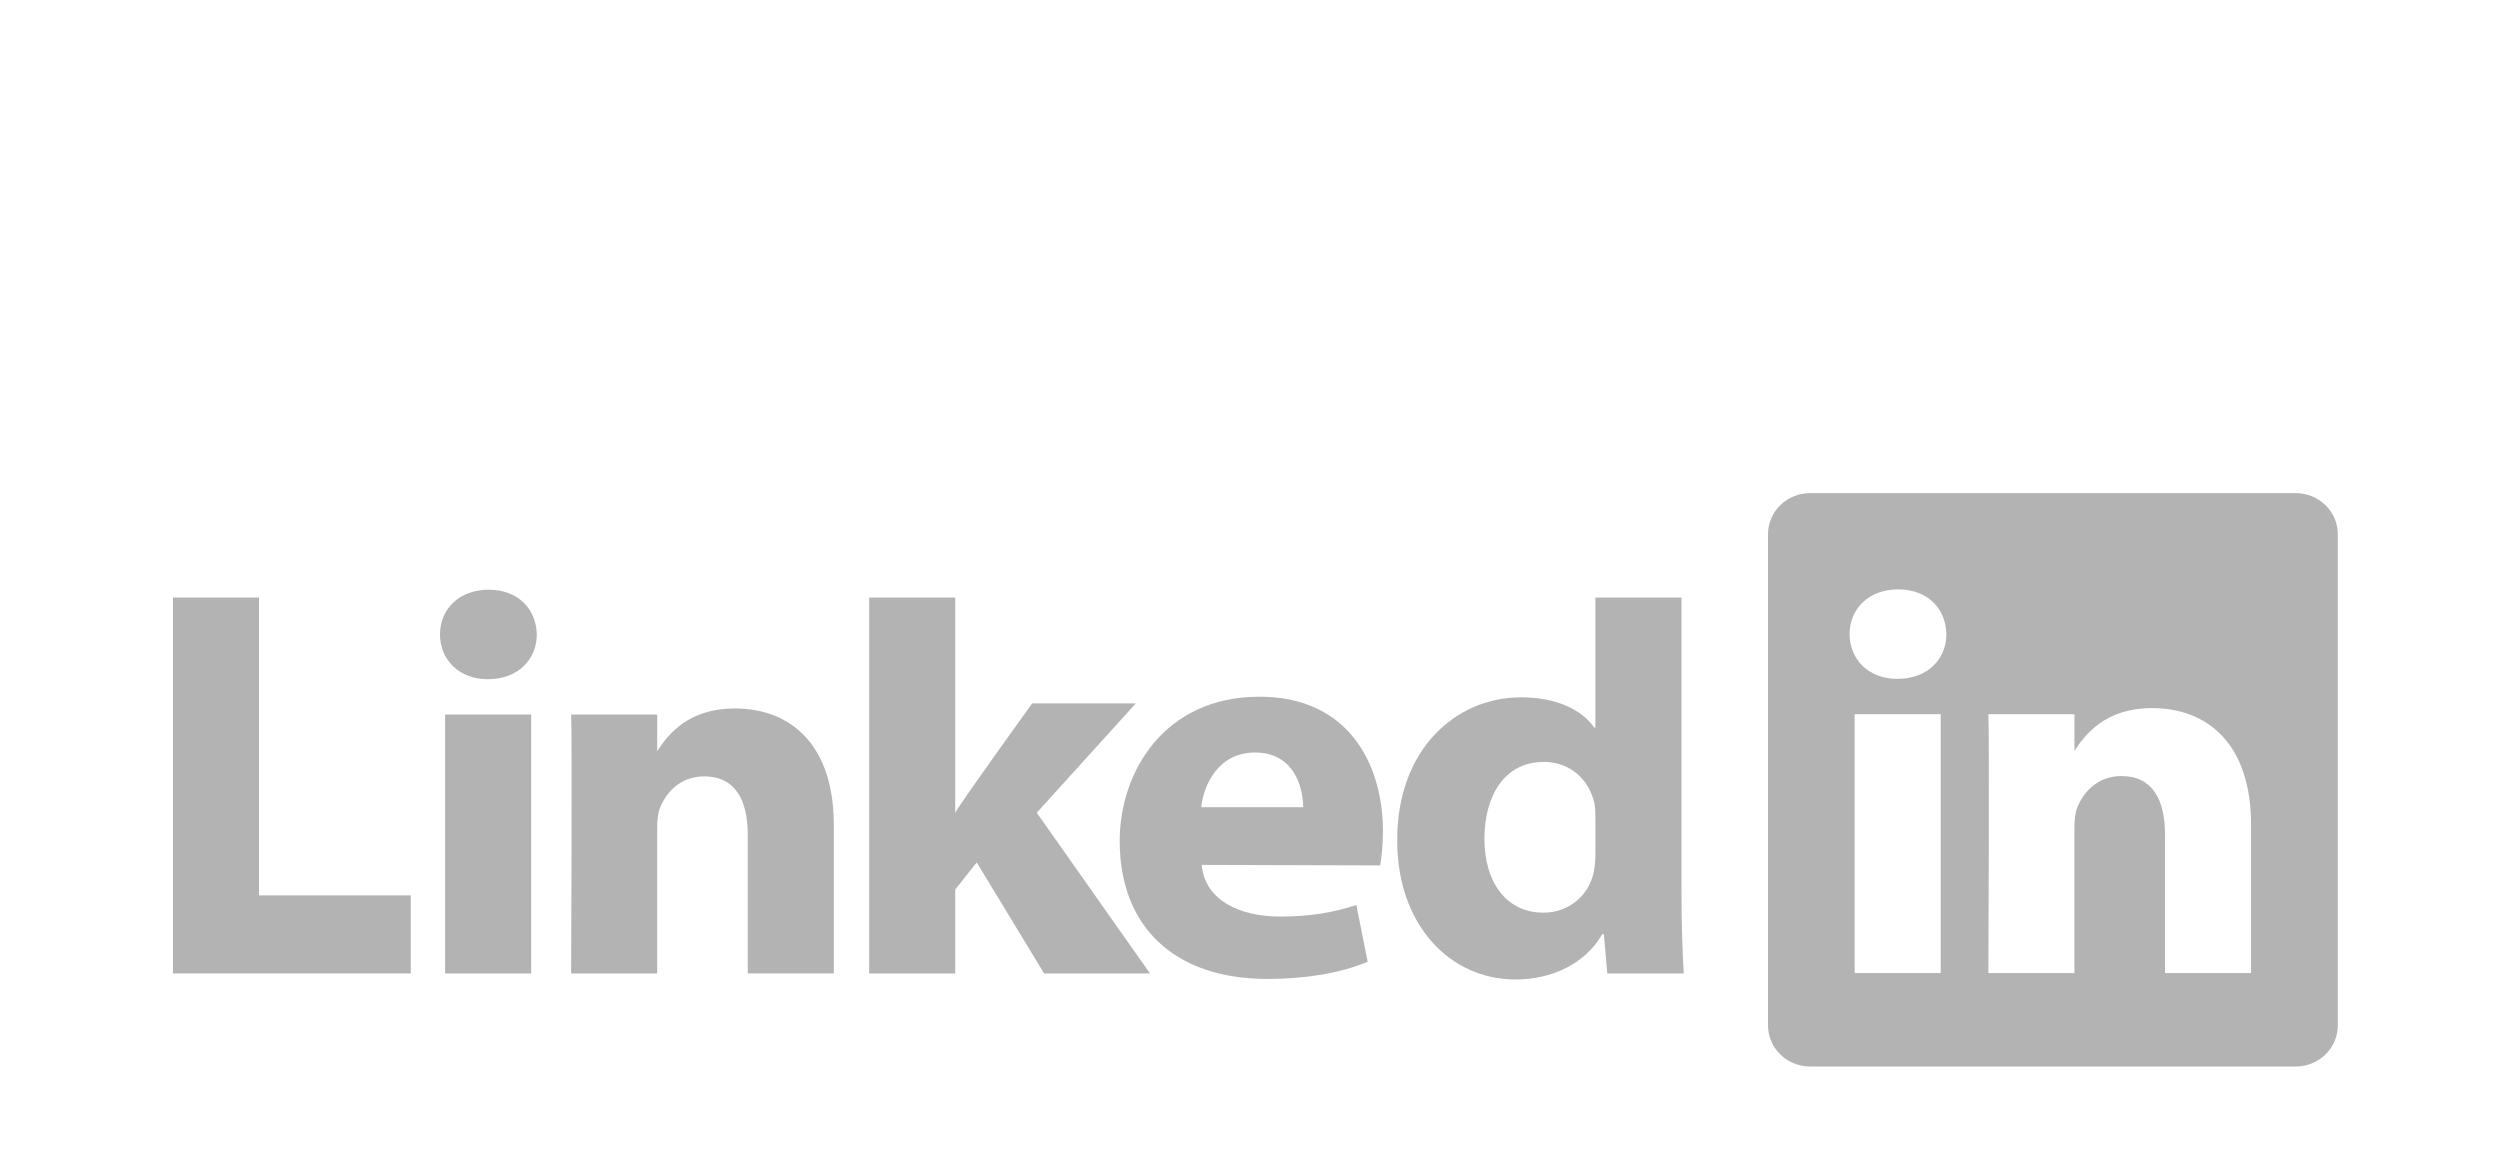 <?xml version="1.0" encoding="utf-8"?>
<!-- Generator: Adobe Illustrator 16.0.0, SVG Export Plug-In . SVG Version: 6.00 Build 0)  -->
<!DOCTYPE svg PUBLIC "-//W3C//DTD SVG 1.1//EN" "http://www.w3.org/Graphics/SVG/1.1/DTD/svg11.dtd">
<svg version="1.1" id="Layer_1" xmlns="http://www.w3.org/2000/svg" xmlns:xlink="http://www.w3.org/1999/xlink" x="0px" y="0px"
	 width="130.118px" height="60px" viewBox="0 0 130.118 60" enable-background="new 0 0 130.118 60" xml:space="preserve">
<rect y="0" fill="#FFFFFF" width="130.118" height="60"/>
<g id="linkedin" transform="translate(203, 81)">
	<path id="path14_1_" fill="#B3B3B3" d="M-110.98-53.197c0-1.181,0.981-2.138,2.191-2.138h25.273c1.209,0,2.191,0.957,2.191,2.138
		v25.569c0,1.18-0.982,2.137-2.191,2.137h-25.273c-1.21,0-2.191-0.957-2.191-2.137V-53.197L-110.98-53.197z"/>
	<polygon id="path16_1_" fill="#B3B3B3" points="-193.997,-30.335 -181.621,-30.335 -181.621,-34.398 -189.519,-34.398 
		-189.519,-49.9 -193.997,-49.9 	"/>
	<path id="path18_1_" fill="#B3B3B3" d="M-175.355-30.335v-13.476h-4.479v13.476H-175.355z M-177.595-45.65
		c1.562,0,2.534-1.035,2.534-2.33c-0.029-1.322-0.972-2.328-2.504-2.328s-2.534,1.005-2.534,2.328c0,1.295,0.972,2.33,2.476,2.33
		H-177.595z"/>
	<path id="path20" fill="#B3B3B3" d="M-173.275-30.335h4.479v-7.526c0-0.402,0.029-0.805,0.147-1.092
		c0.324-0.807,1.061-1.639,2.298-1.639c1.621,0,2.27,1.236,2.27,3.047v7.208h4.479v-7.726c0-4.141-2.21-6.064-5.157-6.064
		c-2.416,0-3.477,1.35-4.066,2.27h0.03v-1.953h-4.479C-173.216-42.547-173.275-30.335-173.275-30.335z"/>
	<path id="path22" fill="#B3B3B3" d="M-153.283-49.9h-4.479v19.565h4.479v-4.37l1.119-1.408l3.507,5.778h5.51l-5.893-8.366
		l5.157-5.691h-5.393c0,0-3.683,5.092-4.007,5.695V-49.9L-153.283-49.9z"/>
	<path id="path24" fill="#B3B3B3" d="M-131.167-35.957c0.059-0.346,0.147-1.01,0.147-1.76c0-3.484-1.769-7.021-6.425-7.021
		c-4.98,0-7.278,3.939-7.278,7.512c0,4.419,2.8,7.177,7.691,7.177c1.944,0,3.742-0.285,5.216-0.891l-0.59-2.957
		c-1.208,0.4-2.445,0.602-3.978,0.602c-2.093,0-3.919-0.858-4.067-2.69L-131.167-35.957L-131.167-35.957L-131.167-35.957z
		 M-140.479-38.986c0.118-1.15,0.884-2.848,2.799-2.848c2.032,0,2.505,1.812,2.505,2.848H-140.479z"/>
	<path id="path26" fill="#B3B3B3" d="M-119.964-49.9v6.773h-0.059c-0.648-0.949-2.004-1.58-3.801-1.58
		c-3.448,0-6.484,2.758-6.454,7.473c0,4.37,2.741,7.214,6.159,7.214c1.855,0,3.624-0.805,4.508-2.355h0.088l0.178,2.041h3.979
		c-0.059-0.949-0.118-2.588-0.118-4.196V-49.9H-119.964z M-119.964-36.574c0,0.346-0.029,0.691-0.089,0.979
		c-0.265,1.236-1.325,2.097-2.622,2.097c-1.855,0-3.064-1.493-3.064-3.851c0-2.213,1.031-3.996,3.094-3.996
		c1.385,0,2.357,0.949,2.623,2.127c0.059,0.26,0.059,0.547,0.059,0.805V-36.574L-119.964-36.574z"/>
	<path id="path28" fill="#FFFFFF" d="M-101.991-30.353v-13.476h-4.479v13.476H-101.991z M-104.23-45.668
		c1.562,0,2.534-1.035,2.534-2.328c-0.029-1.322-0.972-2.329-2.505-2.329c-1.532,0-2.533,1.006-2.533,2.329
		c0,1.293,0.972,2.328,2.475,2.328H-104.23z"/>
	<path id="path30_2_" fill="#FFFFFF" d="M-99.511-30.353h4.479v-7.524c0-0.402,0.029-0.807,0.148-1.094
		c0.322-0.805,1.06-1.637,2.297-1.637c1.621,0,2.27,1.234,2.27,3.047v7.208h4.479v-7.726c0-4.141-2.209-6.066-5.156-6.066
		c-2.416,0-3.477,1.352-4.066,2.271h0.029v-1.955h-4.479C-99.453-42.562-99.511-30.353-99.511-30.353z"/>
</g>
</svg>
